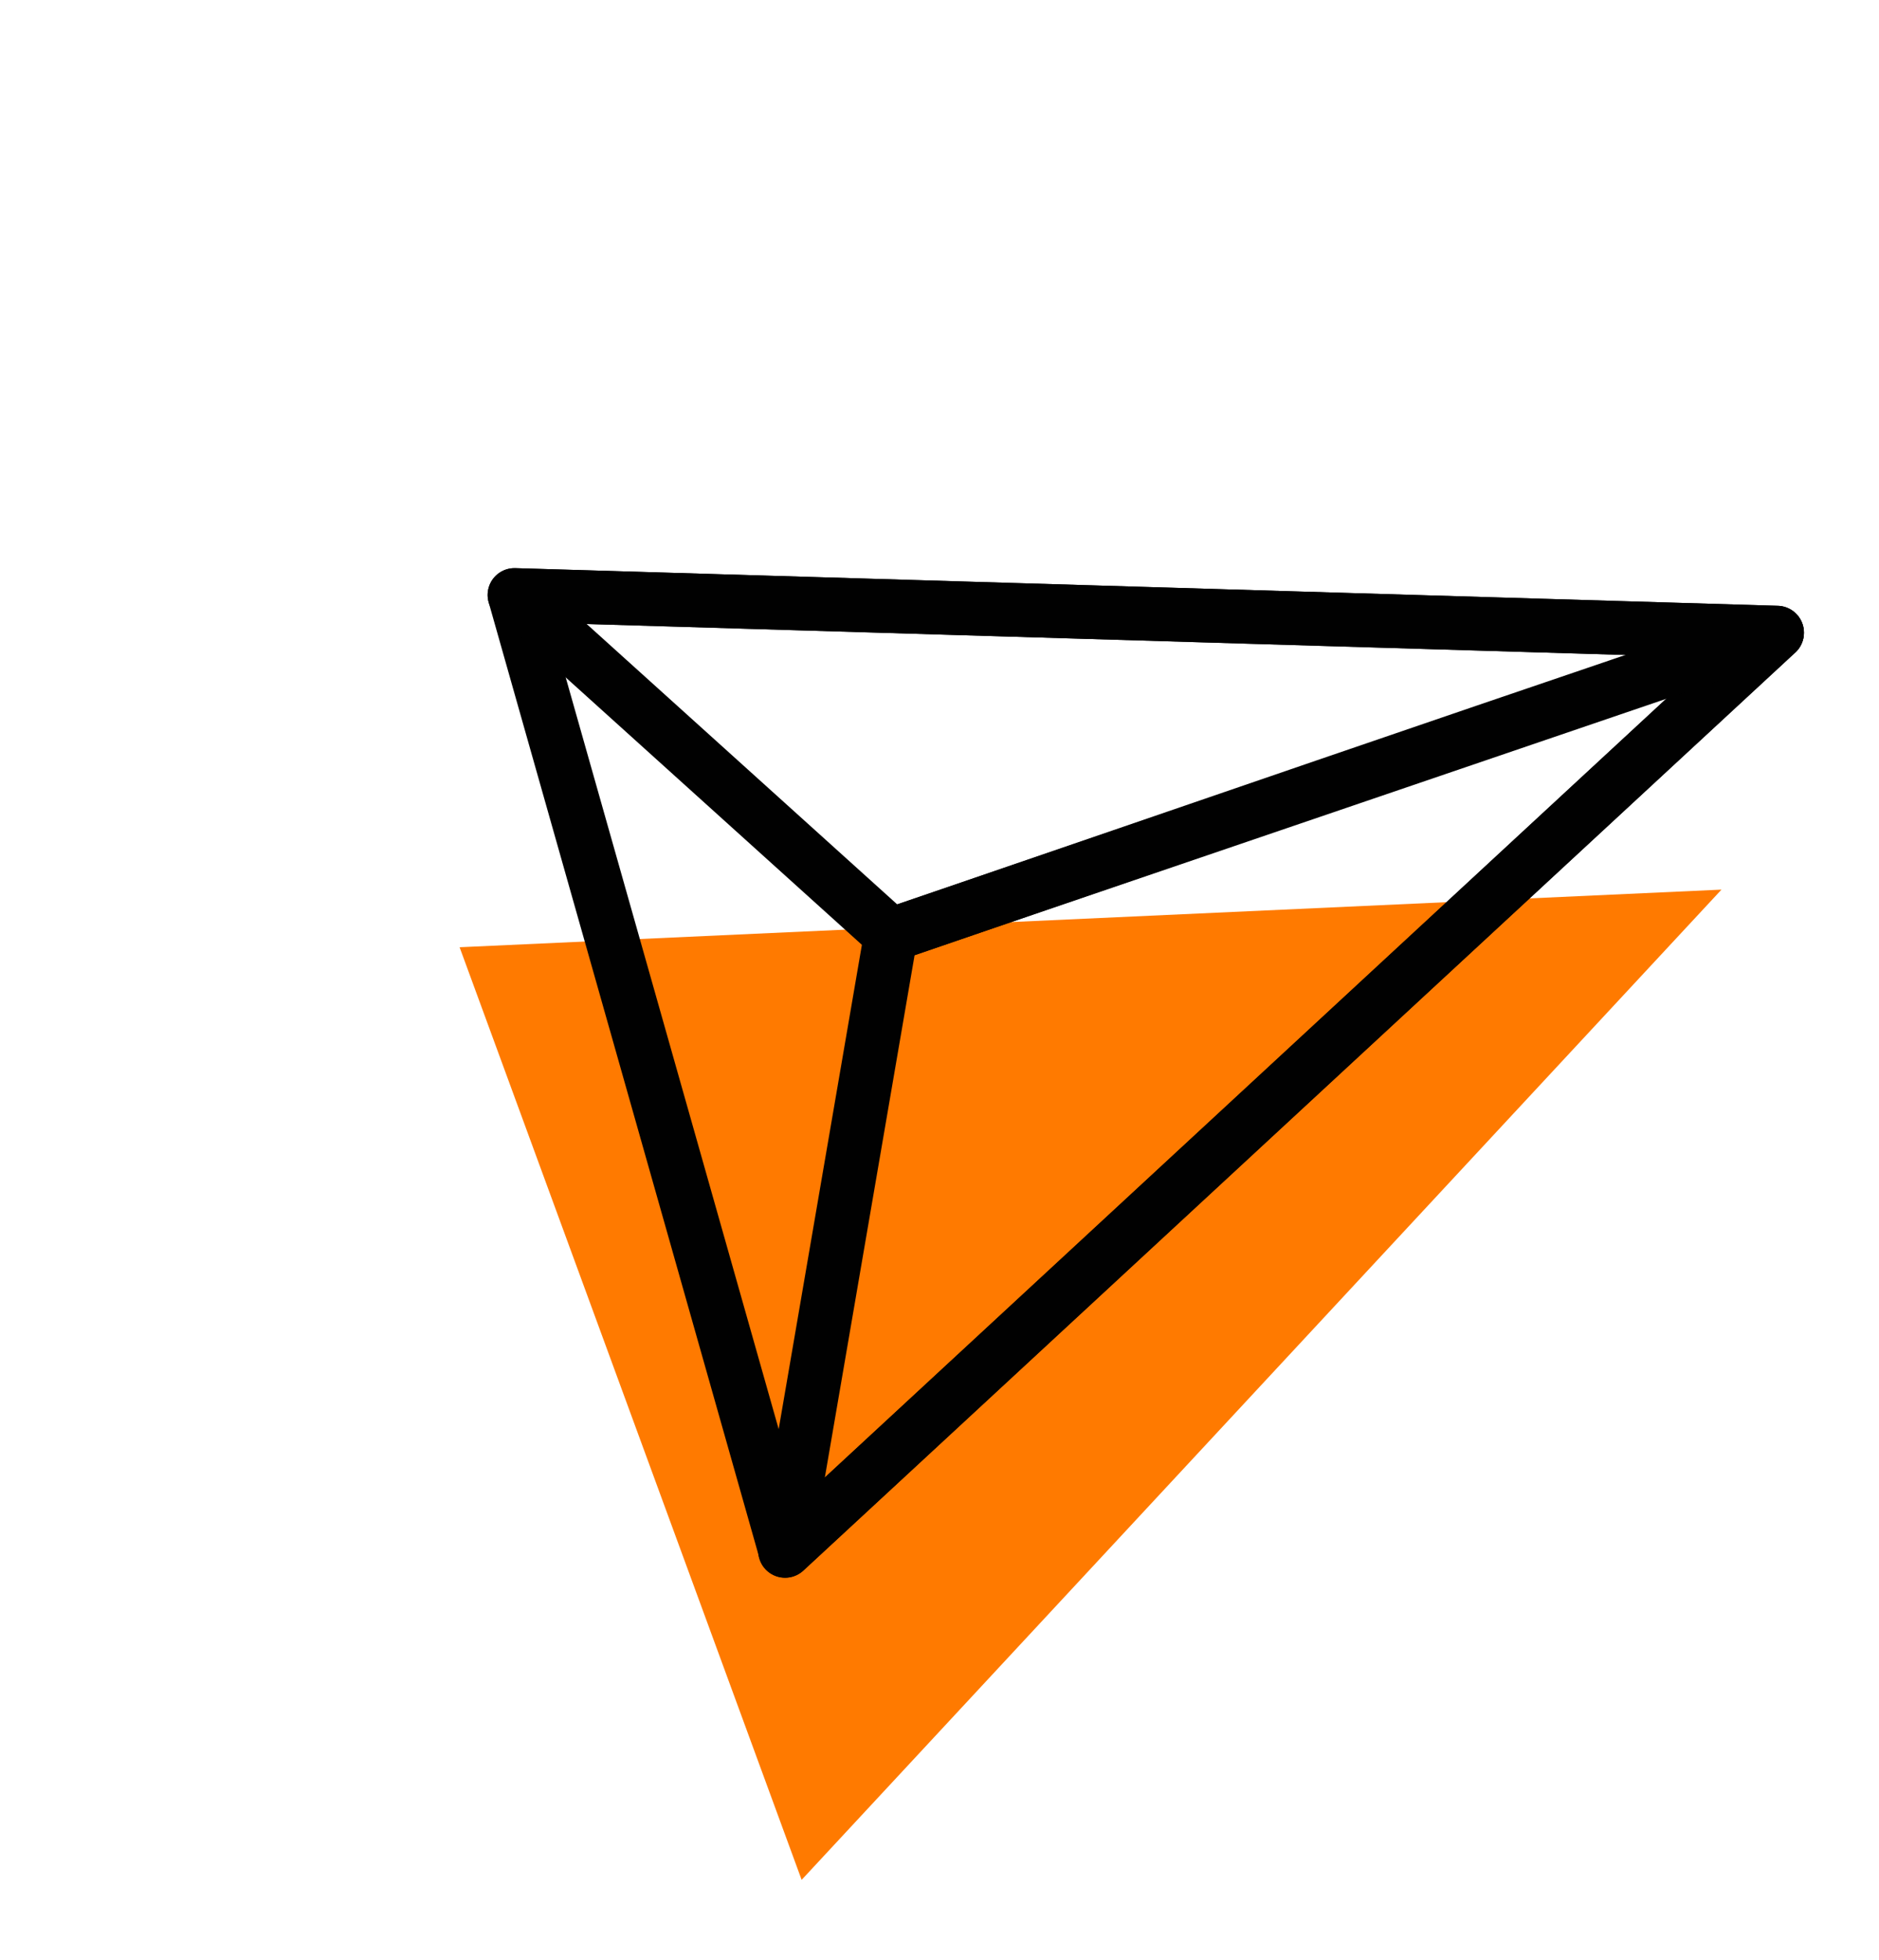 <svg width="70" height="73" viewBox="0 0 70 73" fill="none" xmlns="http://www.w3.org/2000/svg">
<path d="M17.122 35.278L64.132 33.132L29.864 70.011L17.122 35.278Z" fill="#FF7A00"/>
<path d="M19.166 22.159L66.204 23.561L29.253 57.755L19.166 22.159Z" stroke="#010101" stroke-width="2" stroke-linecap="round" stroke-linejoin="round"/>
<path d="M66.202 23.572C65.301 23.765 33.186 34.825 33.186 34.825L29.244 57.761L66.202 23.572Z" stroke="#010101" stroke-width="2" stroke-linecap="round" stroke-linejoin="round"/>
<path d="M19.166 22.159L33.188 34.815L66.204 23.561L19.166 22.159Z" stroke="#010101" stroke-width="2" stroke-linecap="round" stroke-linejoin="round"/>
</svg>
